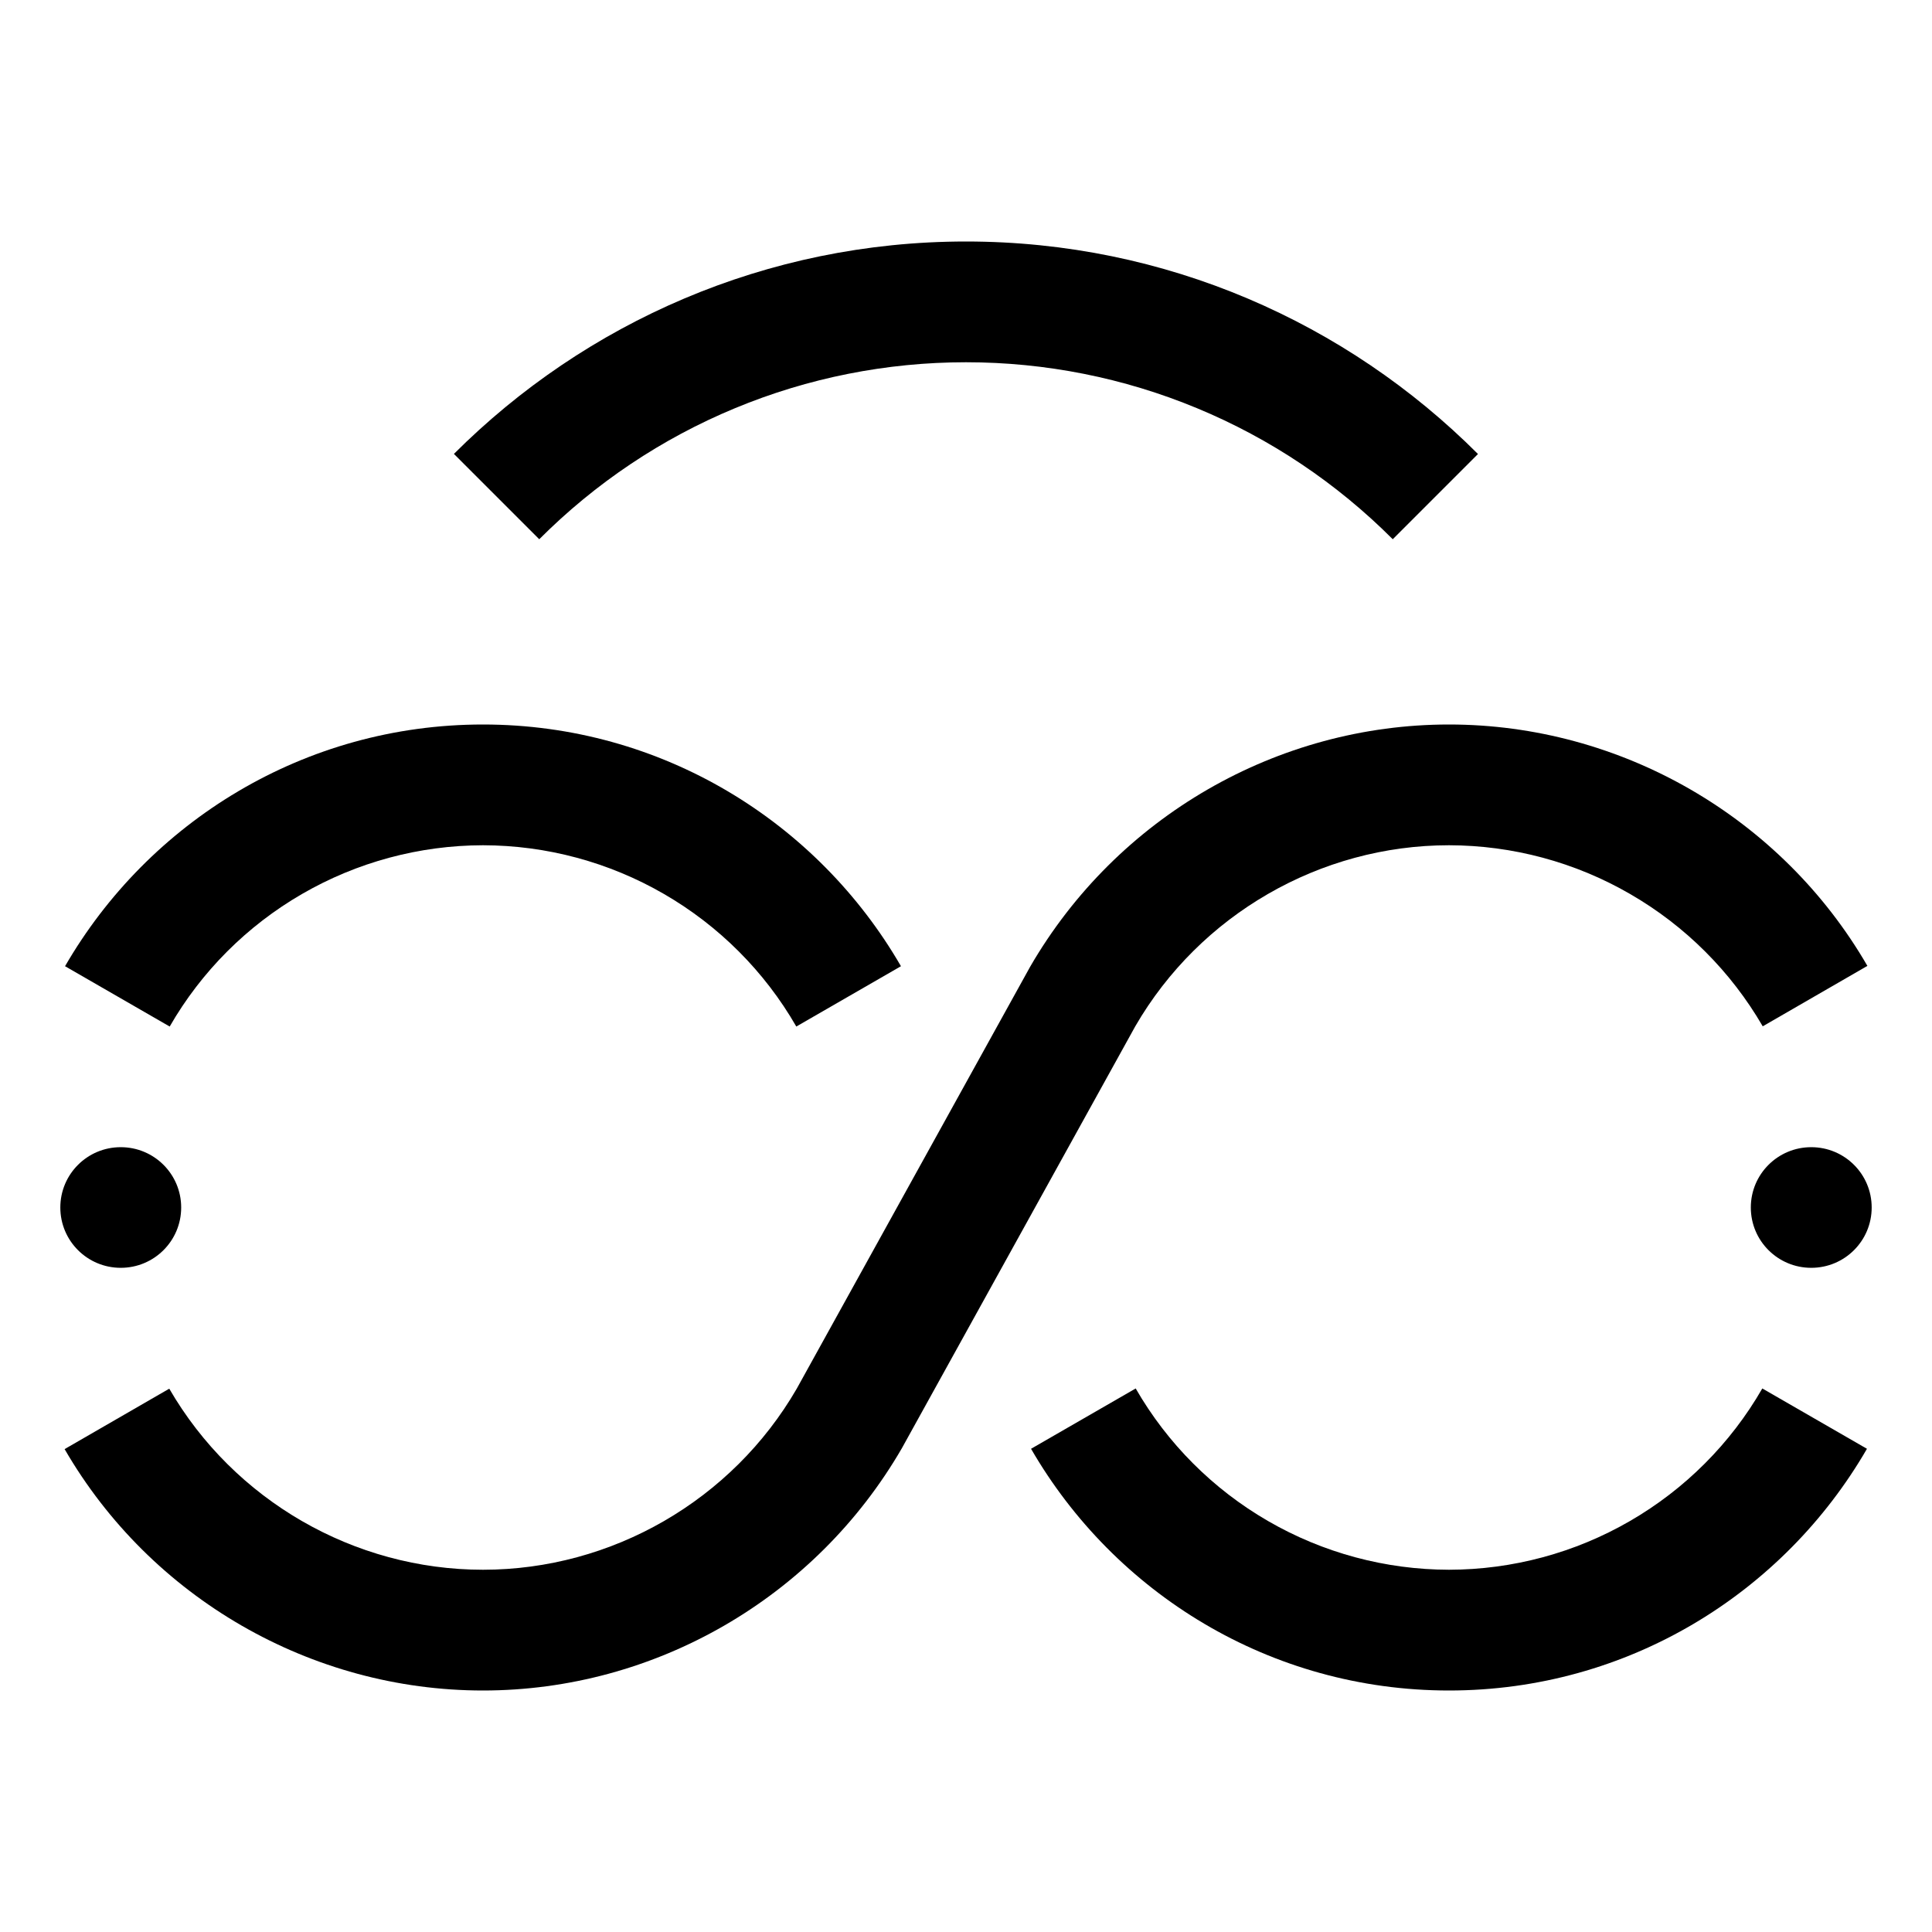 <svg width="18" height="18" viewBox="0 0 18 18" fill="none" xmlns="http://www.w3.org/2000/svg">
<path d="M16.875 11.812C17.186 11.812 17.438 11.561 17.438 11.25C17.438 10.939 17.186 10.688 16.875 10.688C16.564 10.688 16.312 10.939 16.312 11.25C16.312 11.561 16.564 11.812 16.875 11.812Z" fill="black"/>
<path d="M1.125 11.812C1.436 11.812 1.688 11.561 1.688 11.25C1.688 10.939 1.436 10.688 1.125 10.688C0.814 10.688 0.562 10.939 0.562 11.25C0.562 11.561 0.814 11.812 1.125 11.812Z" fill="black"/>
<path d="M13.5 14.625C12.908 14.624 12.327 14.468 11.814 14.171C11.302 13.875 10.876 13.449 10.581 12.936L9.606 13.498C10.384 14.843 11.835 15.75 13.5 15.75C15.165 15.75 16.616 14.843 17.394 13.498L16.419 12.936C16.124 13.449 15.698 13.875 15.186 14.171C14.673 14.468 14.092 14.624 13.5 14.625Z" fill="black"/>
<path d="M13.5 7.875C14.092 7.876 14.674 8.032 15.187 8.329C15.7 8.625 16.126 9.05 16.423 9.562L17.398 8.999C16.595 7.612 15.101 6.75 13.5 6.75C11.899 6.75 10.405 7.612 9.597 9.008L7.423 12.938C6.821 13.978 5.701 14.625 4.5 14.625C3.298 14.625 2.179 13.978 1.577 12.938L0.602 13.501C1.405 14.888 2.899 15.75 4.5 15.75C6.101 15.75 7.595 14.888 8.403 13.492L10.577 9.562C11.179 8.522 12.299 7.875 13.5 7.875Z" fill="black"/>
<path d="M4.5 7.875C5.092 7.876 5.673 8.032 6.186 8.329C6.698 8.625 7.124 9.051 7.419 9.564L8.394 9.002C7.616 7.657 6.165 6.75 4.5 6.75C2.835 6.75 1.384 7.657 0.606 9.002L1.581 9.564C1.876 9.051 2.302 8.625 2.814 8.329C3.327 8.032 3.908 7.876 4.5 7.875ZM9 3.375C9.739 3.375 10.47 3.52 11.152 3.803C11.835 4.086 12.454 4.501 12.976 5.024L13.77 4.23C12.548 3.007 10.861 2.25 9 2.25C7.139 2.25 5.452 3.007 4.229 4.229L5.024 5.024C5.546 4.501 6.165 4.086 6.848 3.803C7.53 3.52 8.261 3.375 9 3.375Z" fill="black"/>
</svg>
